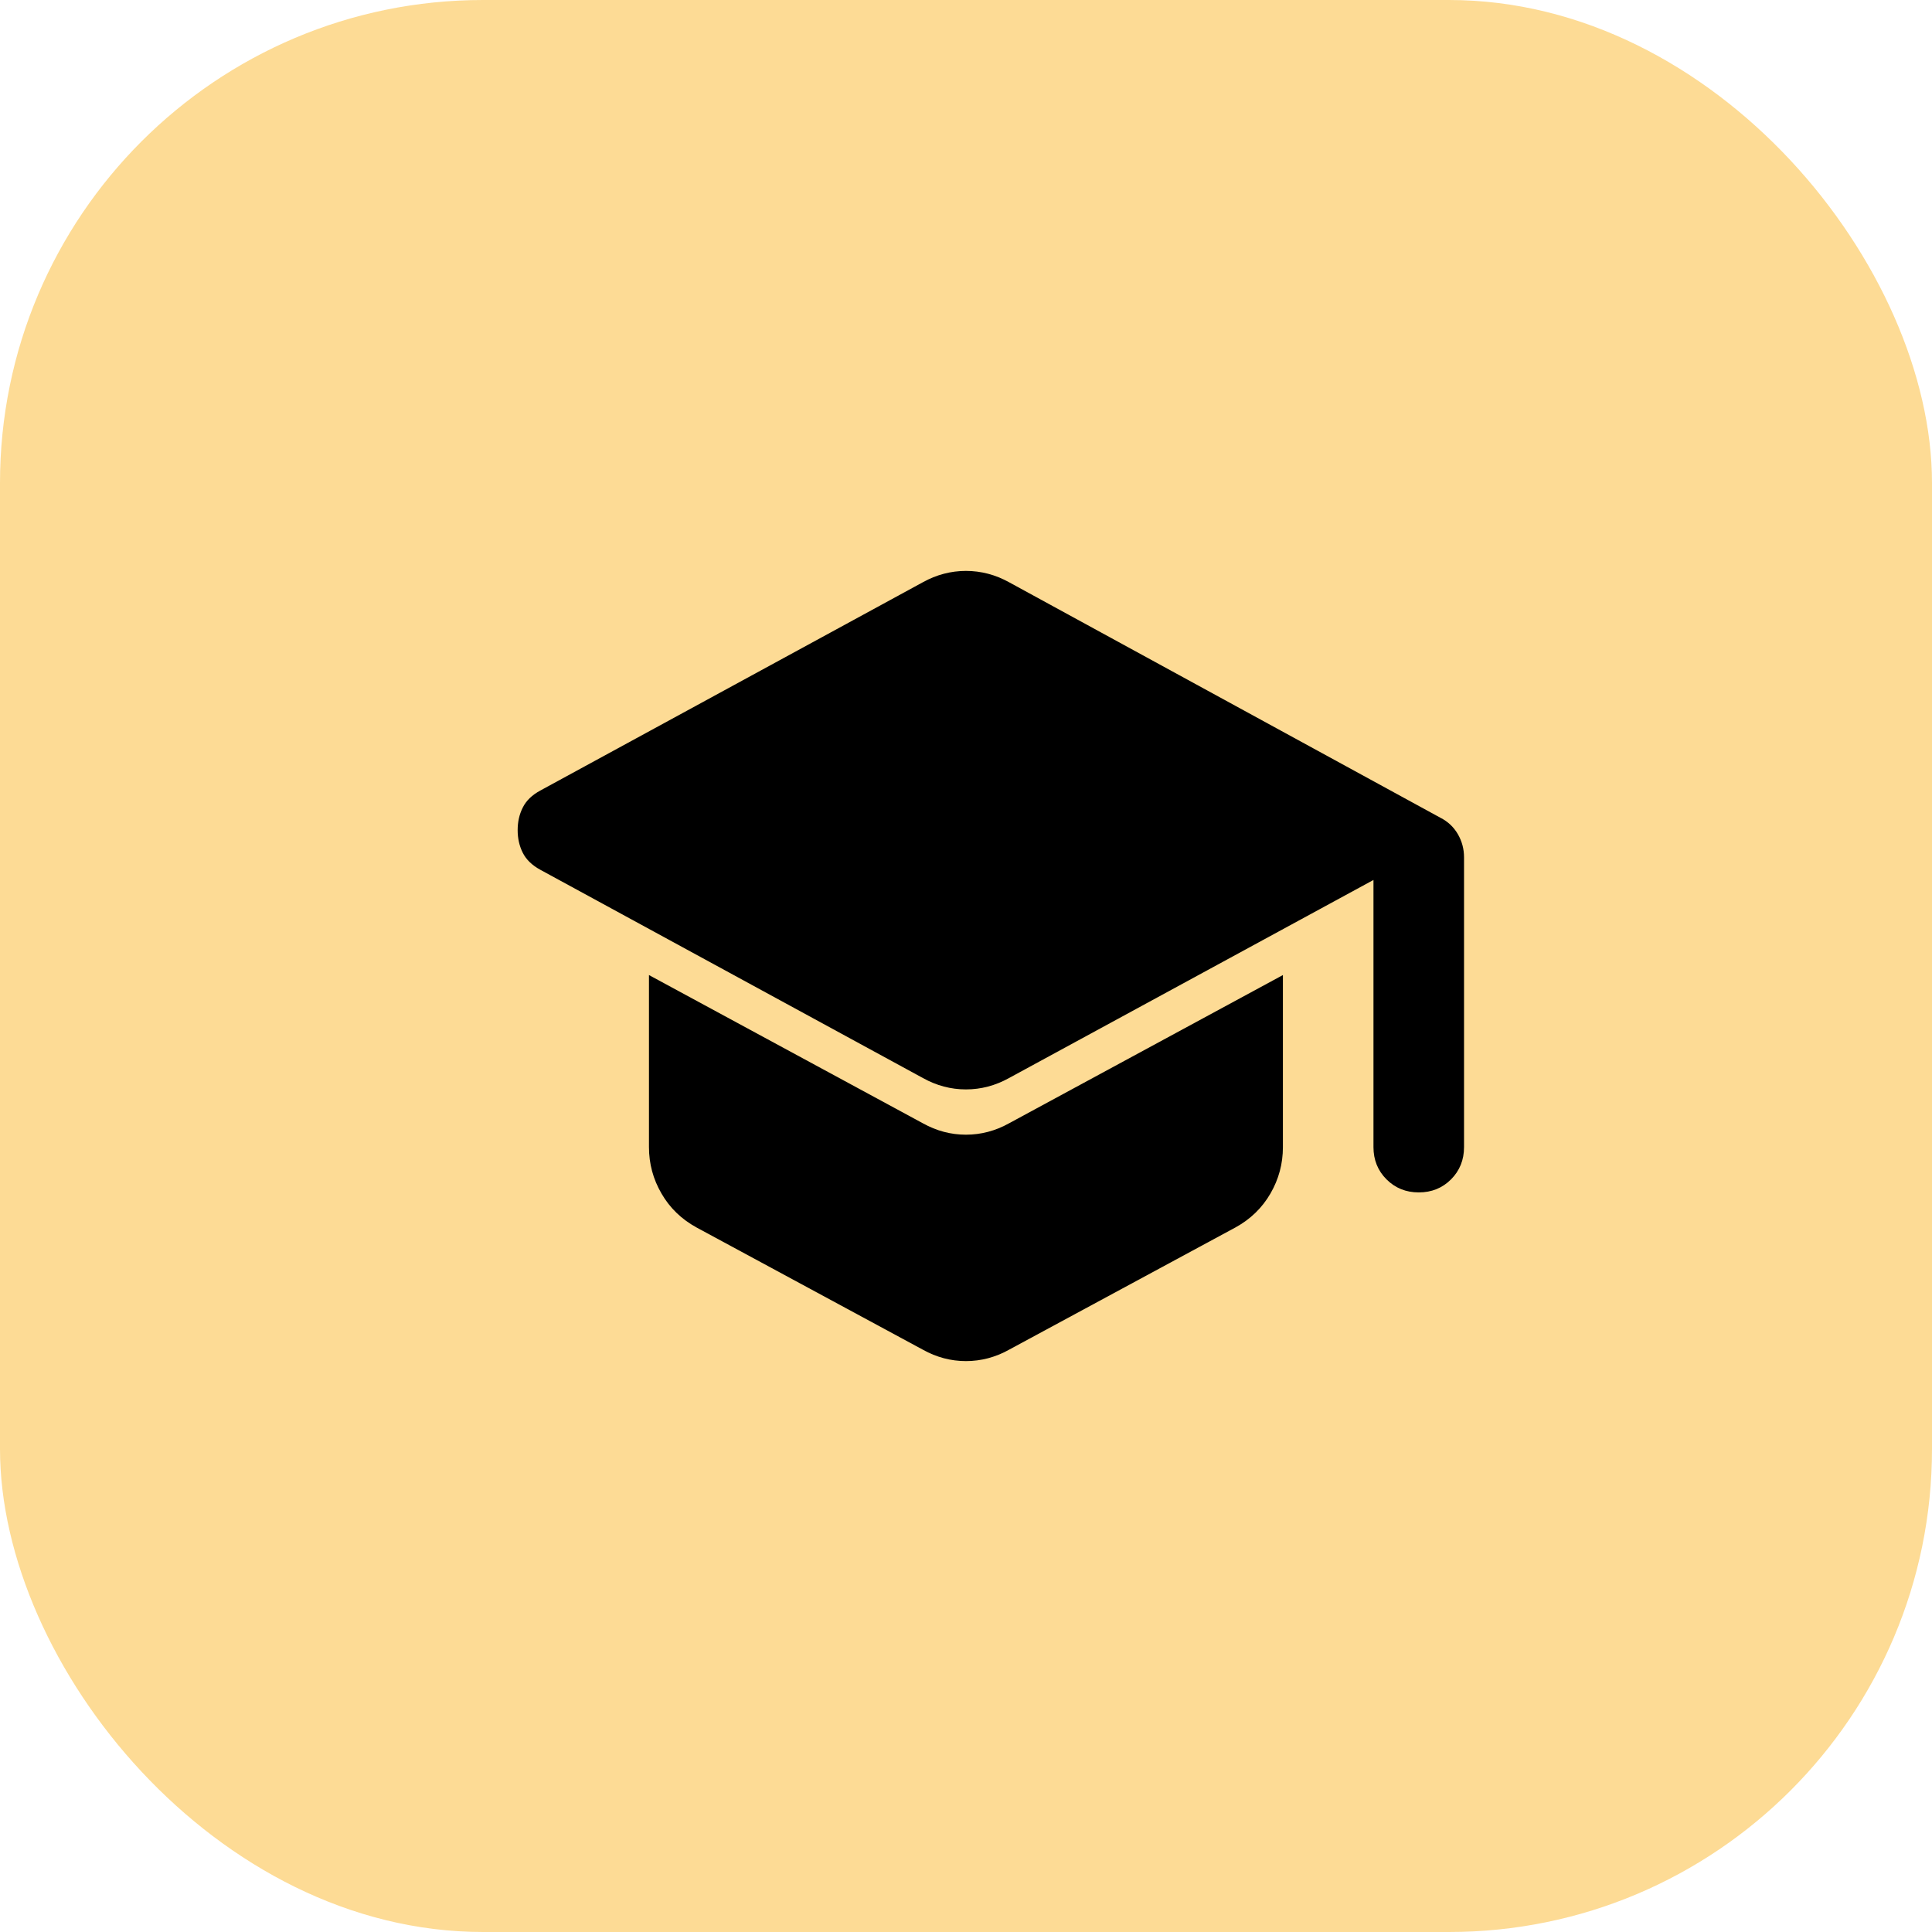 <?xml version="1.0" encoding="UTF-8"?> <svg xmlns="http://www.w3.org/2000/svg" width="32" height="32" viewBox="0 0 32 32" fill="none"><rect width="32" height="32" rx="8" fill="#FDDB95"></rect><path d="M22.749 19V14.575L16.712 17.856C16.487 17.981 16.249 18.044 15.999 18.044C15.749 18.044 15.512 17.981 15.287 17.856L8.949 14.406C8.812 14.331 8.715 14.237 8.659 14.125C8.602 14.012 8.574 13.887 8.574 13.75C8.574 13.612 8.602 13.487 8.659 13.375C8.715 13.262 8.812 13.168 8.949 13.094L15.287 9.643C15.399 9.581 15.515 9.534 15.634 9.503C15.752 9.472 15.874 9.456 15.999 9.456C16.124 9.456 16.246 9.472 16.365 9.503C16.484 9.534 16.599 9.581 16.712 9.643L23.855 13.543C23.98 13.606 24.077 13.697 24.146 13.815C24.215 13.934 24.249 14.062 24.249 14.2V19C24.249 19.212 24.177 19.39 24.034 19.534C23.89 19.678 23.712 19.75 23.499 19.75C23.287 19.75 23.109 19.678 22.965 19.534C22.821 19.39 22.749 19.212 22.749 19ZM15.287 22.356L11.537 20.331C11.287 20.194 11.093 20.006 10.956 19.768C10.818 19.531 10.749 19.275 10.749 19V16.15L15.287 18.606C15.512 18.731 15.749 18.794 15.999 18.794C16.249 18.794 16.487 18.731 16.712 18.606L21.249 16.15V19C21.249 19.275 21.18 19.531 21.043 19.768C20.905 20.006 20.712 20.194 20.462 20.331L16.712 22.356C16.599 22.419 16.484 22.465 16.365 22.497C16.246 22.528 16.124 22.544 15.999 22.544C15.874 22.544 15.752 22.528 15.634 22.497C15.515 22.465 15.399 22.419 15.287 22.356Z" fill="black"></path></svg> 
